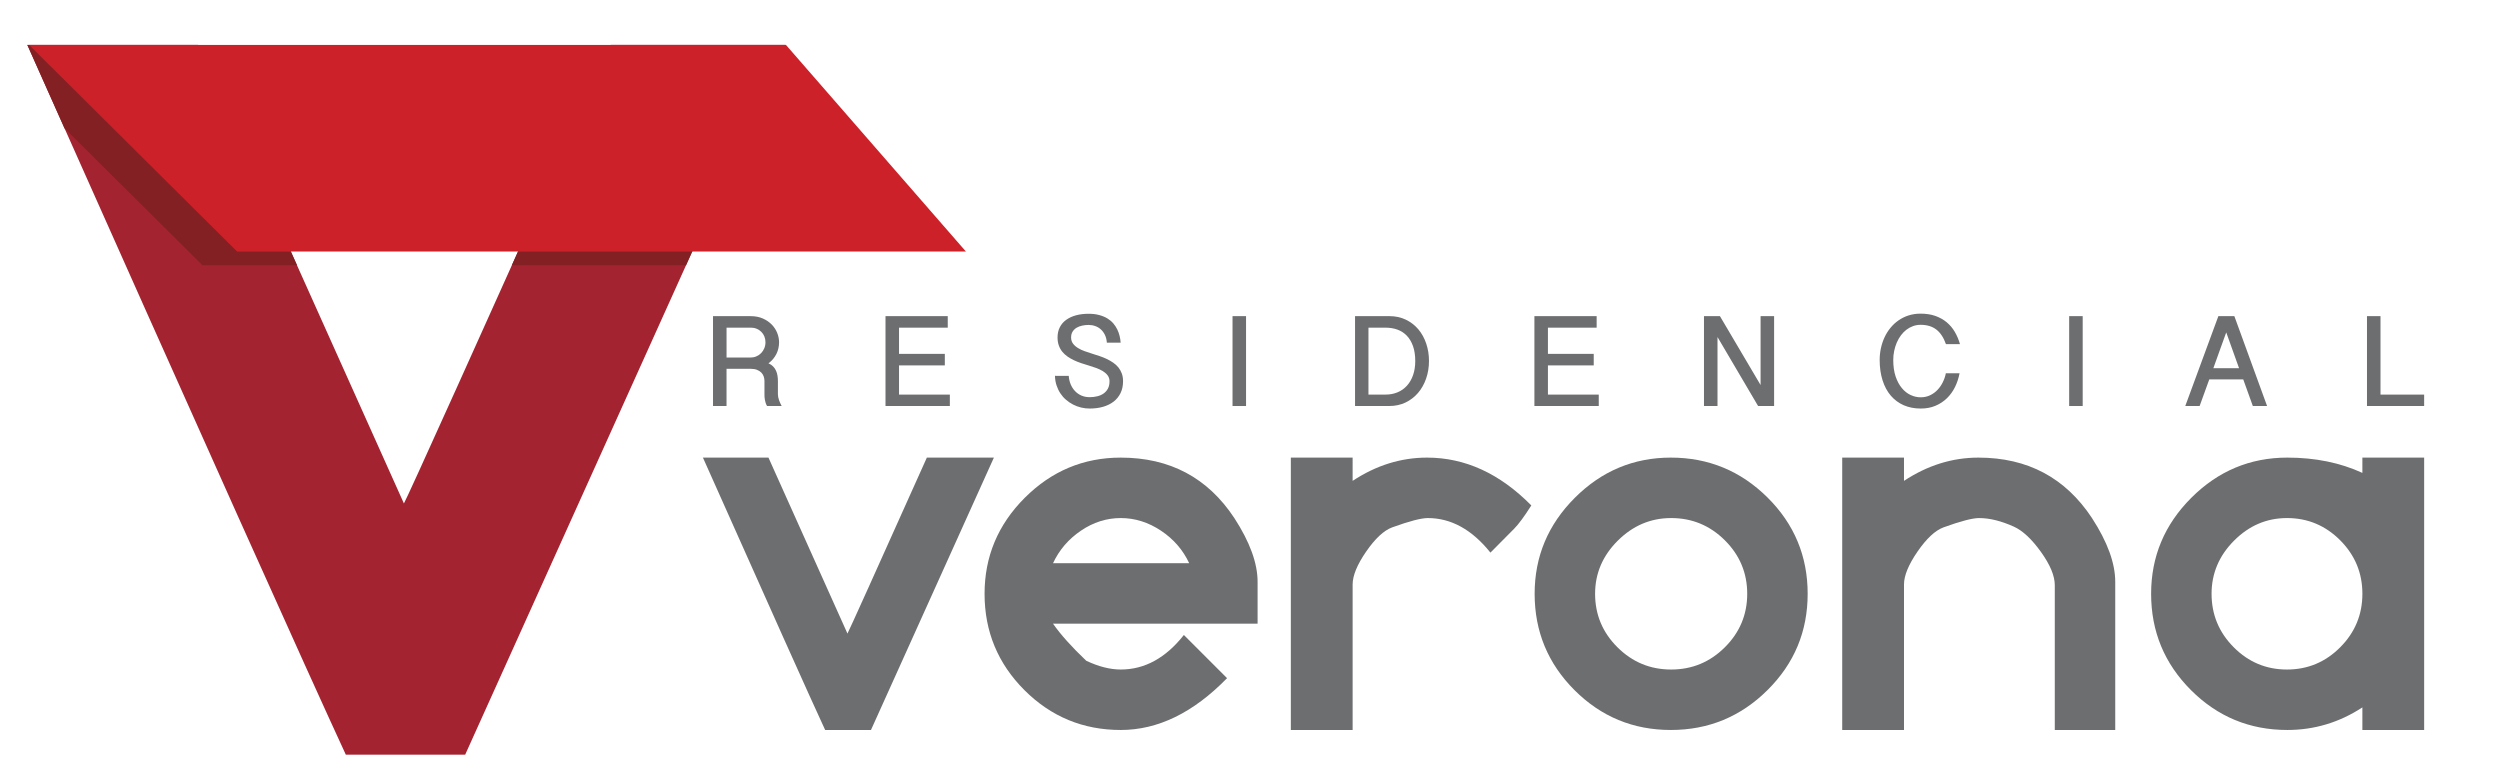 <?xml version="1.0" encoding="utf-8"?>
<!-- Generator: Adobe Illustrator 16.0.0, SVG Export Plug-In . SVG Version: 6.00 Build 0)  -->
<!DOCTYPE svg PUBLIC "-//W3C//DTD SVG 1.1//EN" "http://www.w3.org/Graphics/SVG/1.1/DTD/svg11.dtd">
<svg version="1.1" id="Layer_1" xmlns="http://www.w3.org/2000/svg" xmlns:xlink="http://www.w3.org/1999/xlink" x="0px" y="0px"
	 width="255.12px" height="79px" viewBox="0 0 255.12 79" enable-background="new 0 0 255.12 79" xml:space="preserve">
<g>
	<g>
		<path fill="#6D6E70" d="M88.881,74.493h-4.676c-1.446-3.119-5.604-12.383-12.473-27.795h6.688l8.061,17.958
			c0.133-0.224,2.834-6.211,8.102-17.958h6.842L88.881,74.493z"/>
		<path fill="#6D6E70" d="M107.458,63.646c0.768,1.101,1.897,2.362,3.39,3.782c1.264,0.598,2.44,0.895,3.524,0.895
			c2.44,0,4.586-1.175,6.44-3.524l4.406,4.406c-3.435,3.524-7.05,5.288-10.847,5.288c-3.841,0-7.118-1.355-9.83-4.067
			c-2.712-2.712-4.068-5.989-4.068-9.83c0-3.798,1.366-7.061,4.102-9.797c2.734-2.732,6-4.101,9.795-4.101
			c5.017,0,8.881,2.057,11.592,6.169c1.583,2.44,2.373,4.609,2.373,6.508v4.271H107.458z M114.373,52.867
			c-1.447,0-2.803,0.431-4.067,1.288c-1.266,0.858-2.215,1.965-2.847,3.321h13.897c-0.634-1.356-1.593-2.463-2.881-3.321
			C117.187,53.298,115.818,52.867,114.373,52.867z"/>
		<path fill="#6D6E70" d="M154.519,53.951l-2.423,2.442c-1.884-2.351-4.015-3.526-6.393-3.526c-0.673,0-1.884,0.316-3.632,0.949
			c-0.854,0.316-1.74,1.142-2.66,2.475c-0.919,1.332-1.378,2.451-1.378,3.355v14.847h-6.306V46.698h6.306v2.373
			c2.394-1.581,4.925-2.373,7.592-2.373c3.886,0,7.434,1.626,10.643,4.881C155.549,52.71,154.967,53.5,154.519,53.951z"/>
		<path fill="#6D6E70" d="M170.504,74.493c-3.841,0-7.118-1.355-9.83-4.067c-2.711-2.712-4.067-5.989-4.067-9.83
			c0-3.798,1.366-7.061,4.102-9.797c2.734-2.732,6-4.101,9.795-4.101c3.841,0,7.129,1.356,9.864,4.067
			c2.734,2.712,4.101,5.989,4.101,9.83s-1.366,7.118-4.101,9.83C177.633,73.138,174.345,74.493,170.504,74.493z M170.539,52.867
			c-2.089,0-3.904,0.77-5.448,2.306c-1.543,1.535-2.315,3.345-2.315,5.423c0,2.124,0.76,3.943,2.281,5.457
			c1.521,1.515,3.348,2.271,5.482,2.271c2.133,0,3.959-0.756,5.48-2.271c1.521-1.514,2.281-3.333,2.281-5.457
			s-0.761-3.942-2.281-5.458C174.498,53.625,172.671,52.867,170.539,52.867z"/>
		<path fill="#6D6E70" d="M209.687,74.493V59.714c0-0.947-0.471-2.079-1.411-3.39s-1.86-2.169-2.755-2.576
			c-1.299-0.587-2.487-0.881-3.562-0.881c-0.67,0-1.881,0.316-3.628,0.949c-0.852,0.316-1.737,1.142-2.655,2.475
			c-0.918,1.332-1.377,2.451-1.377,3.355v14.847h-6.305V46.698h6.305v2.373c2.395-1.581,4.925-2.373,7.592-2.373
			c5.017,0,8.88,2.057,11.592,6.169c1.583,2.44,2.373,4.609,2.373,6.508v15.118H209.687z"/>
		<path fill="#6D6E70" d="M241.076,48.258v-1.56h6.304v27.795h-6.304v-2.305c-2.35,1.537-4.905,2.305-7.661,2.305
			c-3.841,0-7.118-1.355-9.83-4.067c-2.711-2.712-4.067-5.989-4.067-9.83c0-3.798,1.366-7.061,4.102-9.797
			c2.734-2.732,5.999-4.101,9.795-4.101C236.263,46.698,238.815,47.218,241.076,48.258z M233.381,52.867
			c-2.07,0-3.871,0.77-5.401,2.306c-1.53,1.535-2.294,3.345-2.294,5.423c0,2.124,0.754,3.943,2.262,5.457
			c1.506,1.515,3.317,2.271,5.434,2.271c2.113,0,3.925-0.756,5.433-2.271c1.507-1.514,2.262-3.333,2.262-5.457
			s-0.754-3.942-2.262-5.458C237.307,53.625,235.495,52.867,233.381,52.867z"/>
	</g>
	<g>
		<path fill="#6D6E70" d="M79.503,34.938c0,0.202-0.023,0.404-0.068,0.605c-0.046,0.203-0.112,0.394-0.204,0.578
			c-0.091,0.183-0.206,0.356-0.341,0.517c-0.137,0.162-0.294,0.31-0.47,0.438c0.195,0.085,0.355,0.195,0.479,0.324
			c0.126,0.13,0.224,0.274,0.294,0.433c0.071,0.161,0.123,0.332,0.149,0.511c0.028,0.18,0.042,0.358,0.042,0.541v1.343
			c0,0.186,0.037,0.382,0.109,0.589c0.07,0.209,0.163,0.413,0.275,0.615h-1.491c-0.057-0.09-0.102-0.188-0.137-0.294
			c-0.034-0.106-0.061-0.209-0.081-0.315c-0.02-0.104-0.032-0.2-0.04-0.298c-0.006-0.095-0.008-0.177-0.008-0.246v-1.405
			c0-0.151-0.025-0.302-0.075-0.451s-0.131-0.282-0.243-0.399c-0.113-0.117-0.257-0.21-0.435-0.28
			c-0.176-0.073-0.395-0.108-0.653-0.108h-2.464v3.798h-1.381v-9.172h3.845c0.466,0,0.88,0.08,1.24,0.24
			c0.362,0.16,0.665,0.369,0.912,0.622c0.247,0.257,0.432,0.542,0.557,0.859C79.441,34.3,79.503,34.617,79.503,34.938z
			 M74.142,36.486h2.464c0.202,0,0.397-0.039,0.579-0.119c0.184-0.079,0.344-0.188,0.483-0.329c0.138-0.142,0.248-0.307,0.327-0.497
			c0.08-0.19,0.12-0.396,0.12-0.616c0-0.209-0.038-0.409-0.112-0.593c-0.077-0.183-0.181-0.342-0.315-0.472
			c-0.133-0.133-0.293-0.237-0.477-0.313c-0.182-0.076-0.384-0.112-0.604-0.112h-2.464V36.486z"/>
		<path fill="#6D6E70" d="M96.716,32.261v1.175h-4.972v2.677h4.674v1.173h-4.674v2.98h5.186v1.167h-6.566v-9.172H96.716z"/>
		<path fill="#6D6E70" d="M109.063,38.354c0.021,0.316,0.088,0.606,0.2,0.872c0.113,0.266,0.262,0.495,0.447,0.689
			c0.187,0.195,0.404,0.347,0.656,0.455c0.25,0.107,0.527,0.161,0.83,0.161c0.267,0,0.524-0.028,0.767-0.088
			c0.245-0.058,0.46-0.15,0.649-0.282c0.188-0.129,0.337-0.297,0.447-0.501c0.11-0.207,0.165-0.457,0.165-0.754
			c0-0.229-0.063-0.428-0.191-0.599c-0.127-0.168-0.293-0.313-0.495-0.438c-0.205-0.121-0.434-0.23-0.69-0.322
			c-0.258-0.093-0.516-0.179-0.776-0.256c-0.246-0.075-0.496-0.152-0.75-0.236c-0.251-0.084-0.495-0.183-0.728-0.292
			c-0.234-0.109-0.452-0.237-0.655-0.377c-0.204-0.141-0.38-0.304-0.532-0.49c-0.151-0.185-0.27-0.397-0.355-0.638
			c-0.087-0.239-0.131-0.514-0.131-0.821c0-0.39,0.078-0.738,0.231-1.04c0.153-0.3,0.369-0.552,0.646-0.752
			c0.281-0.204,0.613-0.36,1.003-0.467c0.389-0.104,0.816-0.157,1.284-0.157c0.411,0,0.774,0.042,1.092,0.132
			c0.317,0.084,0.596,0.199,0.833,0.345s0.44,0.315,0.607,0.512c0.166,0.196,0.3,0.404,0.405,0.622
			c0.105,0.221,0.182,0.441,0.237,0.671c0.053,0.23,0.088,0.451,0.101,0.667h-1.407c-0.022-0.299-0.086-0.558-0.194-0.784
			c-0.108-0.226-0.246-0.411-0.412-0.563c-0.168-0.151-0.357-0.268-0.573-0.344c-0.217-0.079-0.446-0.118-0.688-0.118
			c-0.22,0-0.437,0.025-0.651,0.07c-0.215,0.044-0.404,0.117-0.57,0.215c-0.167,0.102-0.303,0.232-0.406,0.396
			c-0.104,0.165-0.155,0.364-0.155,0.596c0,0.24,0.063,0.445,0.187,0.618c0.126,0.172,0.292,0.322,0.497,0.451
			c0.206,0.127,0.438,0.24,0.7,0.333c0.261,0.095,0.529,0.183,0.8,0.266c0.247,0.078,0.494,0.158,0.745,0.242
			c0.251,0.084,0.491,0.182,0.72,0.291c0.229,0.111,0.445,0.234,0.648,0.375c0.204,0.137,0.378,0.297,0.526,0.479
			c0.146,0.181,0.262,0.391,0.35,0.621c0.086,0.234,0.129,0.5,0.129,0.794c0,0.455-0.085,0.86-0.256,1.207
			c-0.172,0.348-0.406,0.638-0.709,0.873c-0.303,0.233-0.663,0.408-1.079,0.529c-0.417,0.118-0.872,0.176-1.365,0.176
			c-0.294,0-0.586-0.033-0.874-0.104c-0.287-0.067-0.559-0.171-0.819-0.304c-0.26-0.135-0.5-0.298-0.722-0.49
			c-0.224-0.191-0.415-0.412-0.578-0.66c-0.163-0.249-0.292-0.523-0.389-0.82c-0.097-0.298-0.15-0.619-0.158-0.96H109.063z"/>
		<path fill="#6D6E70" d="M127.157,32.261v9.172h-1.38v-9.172H127.157z"/>
		<path fill="#6D6E70" d="M138.279,32.261h3.506c0.618,0,1.177,0.119,1.676,0.36c0.499,0.24,0.924,0.568,1.274,0.98
			c0.35,0.417,0.619,0.9,0.807,1.457c0.189,0.556,0.283,1.146,0.283,1.772c0,0.646-0.098,1.254-0.296,1.814
			c-0.196,0.563-0.473,1.049-0.829,1.463c-0.357,0.412-0.783,0.736-1.277,0.974c-0.495,0.232-1.04,0.351-1.637,0.351h-3.506V32.261z
			 M139.647,40.266h1.756c0.436,0,0.838-0.075,1.208-0.229c0.372-0.153,0.688-0.376,0.957-0.67s0.479-0.653,0.628-1.076
			c0.152-0.424,0.228-0.905,0.228-1.445c0-0.59-0.077-1.095-0.23-1.527c-0.154-0.429-0.364-0.784-0.632-1.063
			c-0.267-0.277-0.586-0.484-0.956-0.619c-0.37-0.134-0.77-0.199-1.202-0.199h-1.756V40.266z"/>
		<path fill="#6D6E70" d="M162.935,32.261v1.175h-4.972v2.677h4.674v1.173h-4.674v2.98h5.187v1.167h-6.567v-9.172H162.935z"/>
		<path fill="#6D6E70" d="M175.515,32.261l4.149,7.031v-7.031h1.38v9.172h-1.634l-4.142-7.039v7.039h-1.38v-9.172H175.515z"/>
		<path fill="#6D6E70" d="M193.203,36.733c0,0.648,0.08,1.212,0.242,1.689s0.375,0.872,0.64,1.188
			c0.263,0.316,0.563,0.551,0.897,0.704c0.334,0.154,0.675,0.23,1.022,0.23c0.353,0,0.676-0.07,0.964-0.211
			c0.29-0.14,0.543-0.324,0.759-0.556c0.216-0.228,0.396-0.49,0.538-0.784c0.144-0.292,0.245-0.596,0.305-0.905h1.4
			c-0.096,0.502-0.25,0.969-0.466,1.409c-0.217,0.439-0.493,0.819-0.827,1.144c-0.334,0.325-0.725,0.581-1.17,0.769
			c-0.446,0.188-0.946,0.281-1.503,0.281c-0.637,0-1.213-0.113-1.729-0.335c-0.515-0.227-0.955-0.552-1.322-0.979
			c-0.365-0.427-0.646-0.95-0.842-1.567c-0.196-0.614-0.295-1.311-0.295-2.089c0-0.402,0.043-0.798,0.126-1.187
			c0.085-0.39,0.208-0.759,0.37-1.109c0.162-0.35,0.363-0.673,0.603-0.965c0.24-0.294,0.514-0.549,0.823-0.765
			c0.311-0.216,0.652-0.386,1.027-0.506c0.377-0.12,0.785-0.182,1.226-0.182c0.563,0,1.064,0.077,1.505,0.232
			c0.44,0.158,0.825,0.371,1.157,0.646c0.329,0.273,0.606,0.604,0.829,0.981c0.223,0.381,0.399,0.796,0.528,1.251h-1.432
			c-0.234-0.666-0.56-1.161-0.979-1.485c-0.419-0.324-0.954-0.485-1.607-0.485c-0.272,0-0.531,0.045-0.774,0.133
			c-0.246,0.09-0.47,0.213-0.674,0.369c-0.206,0.157-0.392,0.348-0.559,0.571c-0.166,0.222-0.305,0.467-0.421,0.733
			c-0.115,0.263-0.202,0.548-0.266,0.848C193.233,36.105,193.203,36.416,193.203,36.733z"/>
		<path fill="#6D6E70" d="M212.535,32.261v9.172h-1.38v-9.172H212.535z"/>
		<path fill="#6D6E70" d="M228.011,32.261l3.34,9.172h-1.454l-0.978-2.715h-3.468l-0.984,2.715h-1.465l3.377-9.172H228.011z
			 M227.183,33.921c-0.22,0.617-0.439,1.223-0.655,1.813c-0.216,0.589-0.437,1.204-0.661,1.843h2.625L227.183,33.921z"/>
		<path fill="#6D6E70" d="M242.926,32.261v8.005h4.453v1.167h-5.833v-9.172H242.926z"/>
	</g>
	<g>
		<g>
			<path fill="#A32330" d="M47.472,77.009H35.288C31.523,68.88,20.688,44.744,2.79,4.586h17.425l21.003,46.79
				c0.348-0.578,7.384-16.183,21.108-46.79h17.827L47.472,77.009z"/>
		</g>
		<g>
			<path fill="#832024" d="M20.215,4.586H2.79c1.305,2.92,2.562,5.746,3.789,8.497l14.081,13.984h9.65L20.215,4.586z"/>
			<path fill="#832024" d="M80.153,4.586H62.326c-3.906,8.711-7.268,16.203-10.091,22.481h17.773L80.153,4.586z"/>
		</g>
		<polygon fill="#CC2128" points="24.195,25.666 98.568,25.666 80.207,4.586 2.973,4.586 		"/>
	</g>
</g>
</svg>
